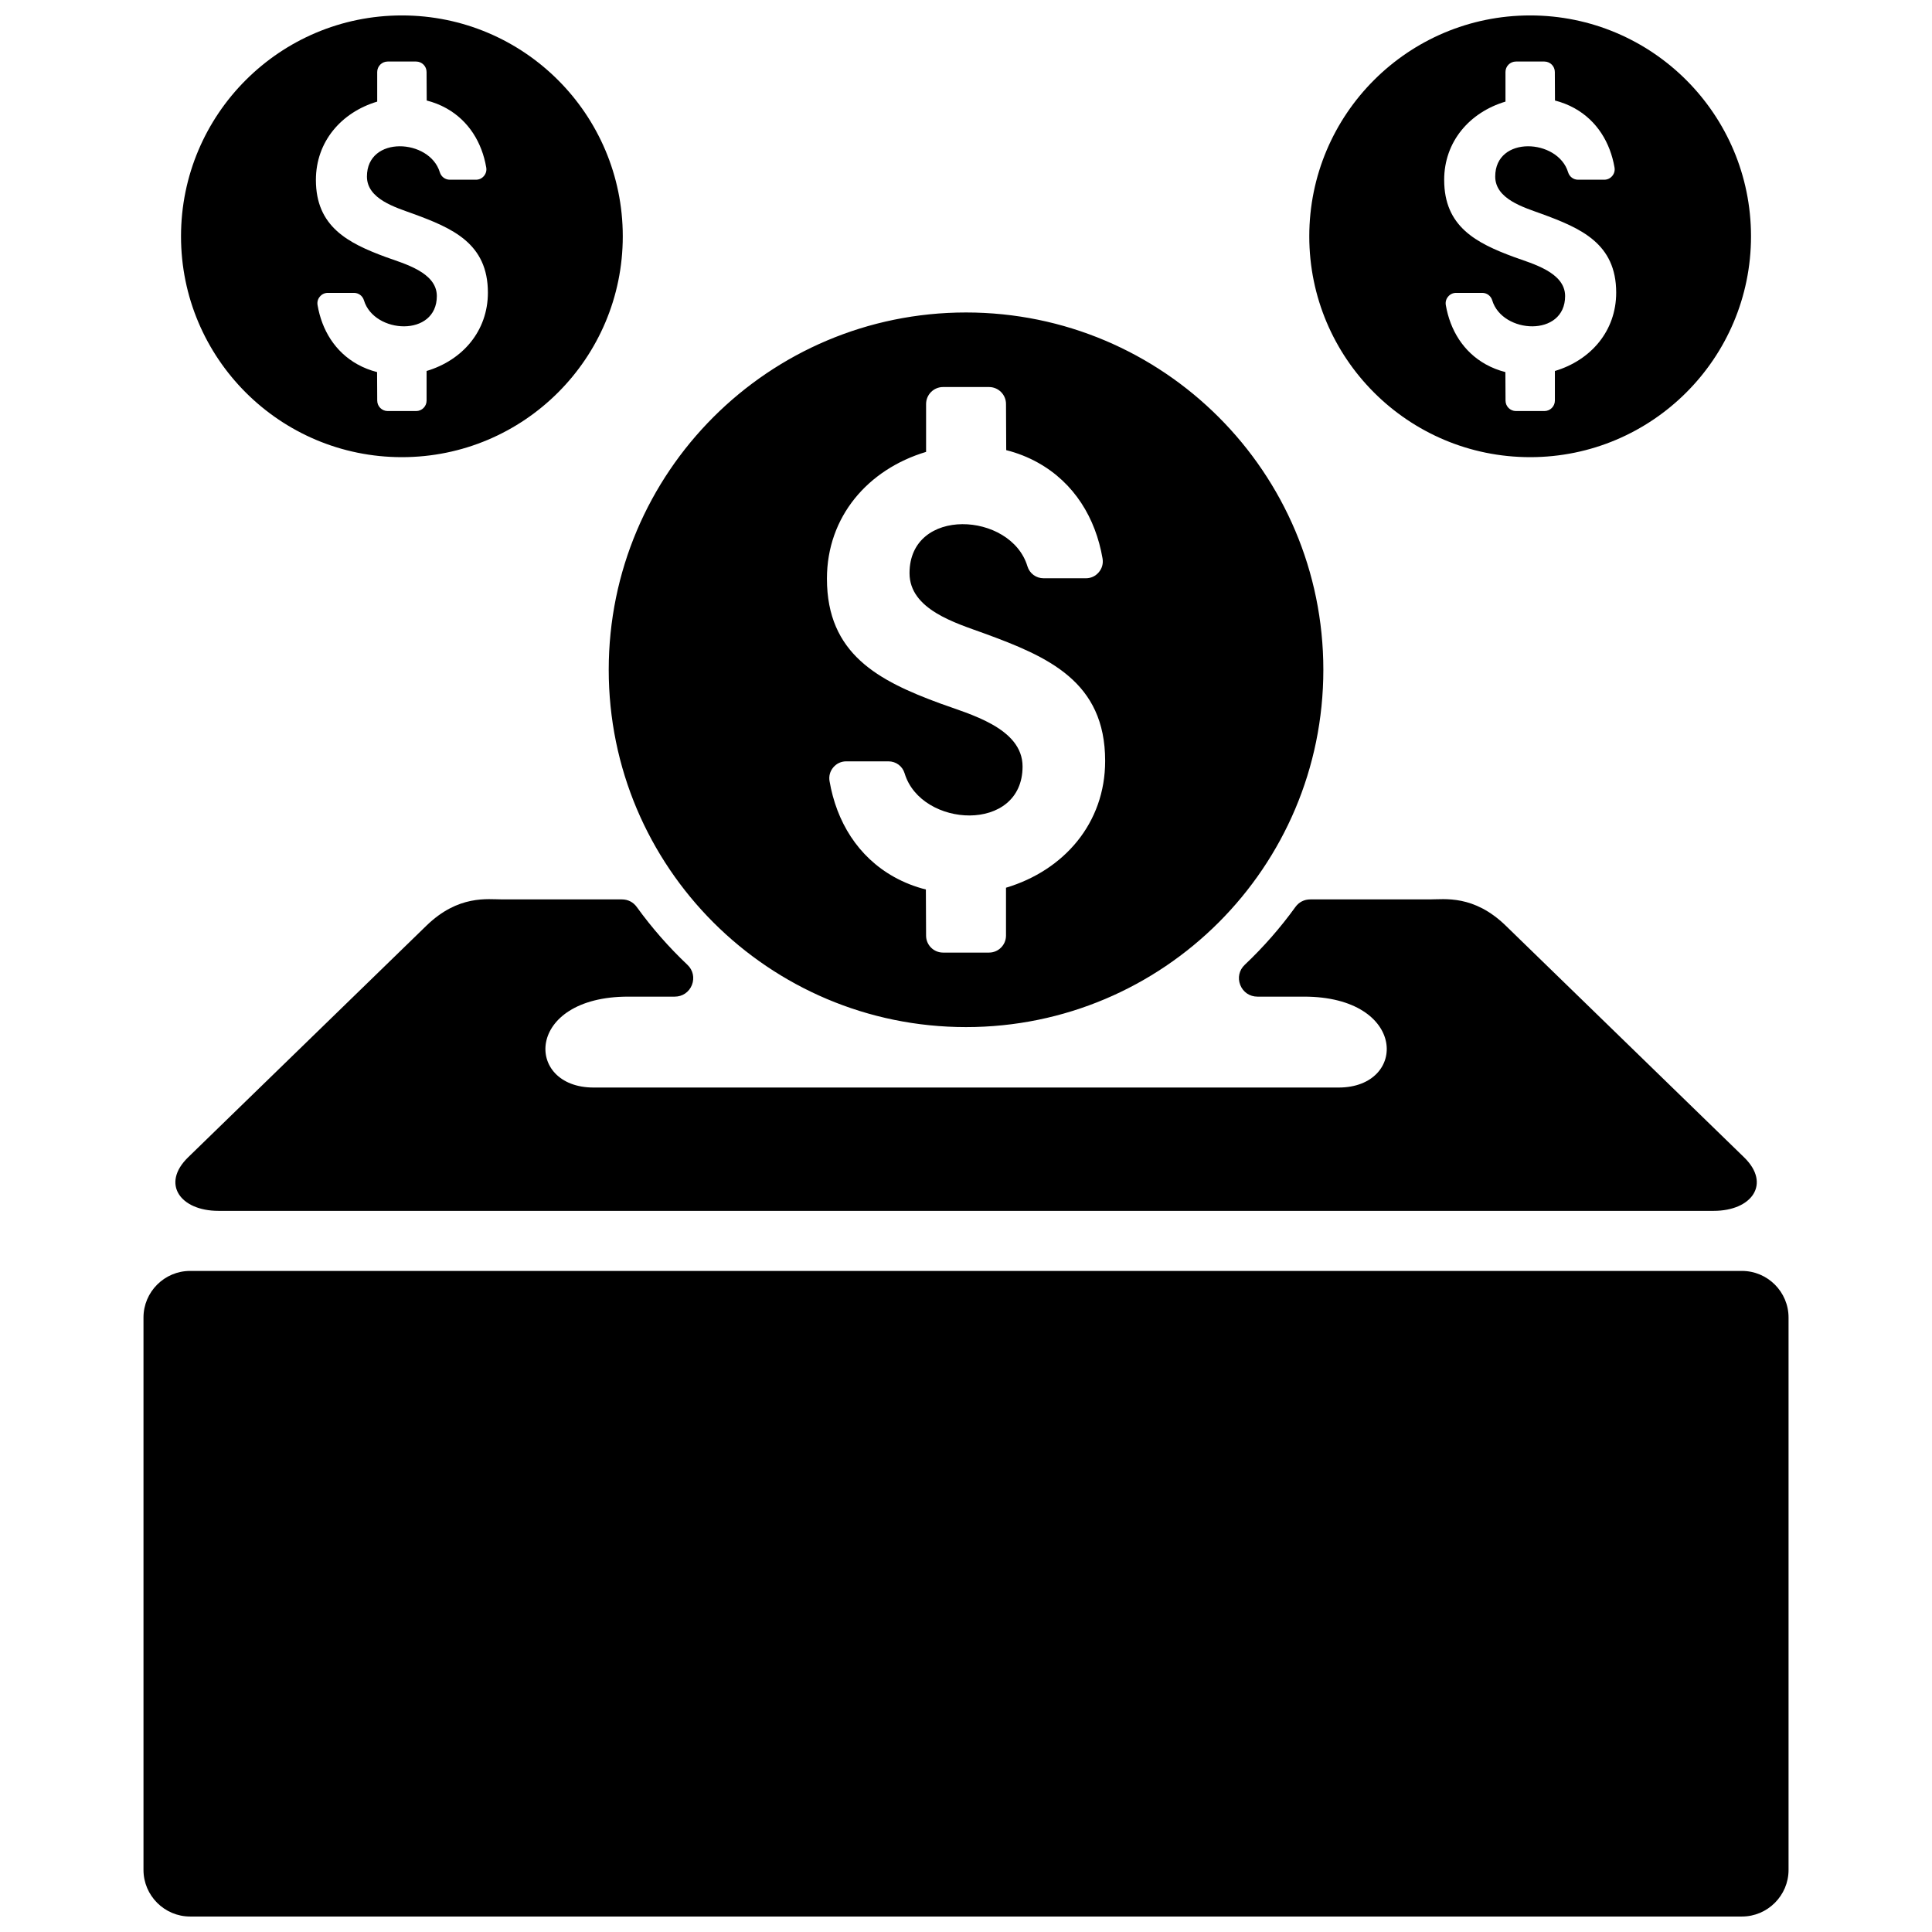 <?xml version="1.0" encoding="UTF-8"?>
<!-- Uploaded to: ICON Repo, www.svgrepo.com, Generator: ICON Repo Mixer Tools -->
<svg width="800px" height="800px" version="1.1" viewBox="144 144 512 512" xmlns="http://www.w3.org/2000/svg">
 <defs>
  <clipPath id="a">
   <path d="m182 148.09h436v503.81h-436z"/>
  </clipPath>
 </defs>
 <g clip-path="url(#a)">
  <path d="m194.37 480.81h411.27c6.793 0 12.344 5.551 12.344 12.344v146.4c0 6.785-5.559 12.344-12.344 12.344h-411.27c-6.793 0-12.344-5.559-12.344-12.344v-146.4c0-6.793 5.551-12.344 12.344-12.344zm56.137-332.72c32.332 0 58.535 26.207 58.535 58.535 0 32.324-26.207 58.527-58.535 58.527-32.324 0-58.535-26.207-58.535-58.527 0-32.332 26.215-58.535 58.535-58.535zm-22.789 43.602c0-10.156 6.723-17.91 16.246-20.766v-7.848c0-1.527 1.242-2.769 2.777-2.769h7.535c1.527 0 2.769 1.242 2.769 2.769l0.039 7.559c1.812 0.465 3.559 1.141 5.188 2.047 5.953 3.32 9.453 9.078 10.586 15.703 0.141 0.828-0.07 1.613-0.613 2.258-0.535 0.637-1.281 0.984-2.117 0.984h-6.91c-1.234 0-2.297-0.789-2.66-1.977-2.691-8.926-19.316-9.816-19.316 1.133 0 5.977 7.621 8.18 12.172 9.84 10.531 3.848 19.883 7.894 19.883 20.926 0 10.164-6.715 17.918-16.246 20.766v7.848c0 1.527-1.242 2.769-2.769 2.769h-7.535c-1.535 0-2.777-1.242-2.777-2.769l-0.039-7.559c-1.812-0.457-3.559-1.141-5.188-2.047-5.953-3.312-9.453-9.078-10.586-15.703-0.141-0.828 0.07-1.613 0.613-2.25 0.535-0.645 1.281-0.992 2.117-0.992h6.91c1.234 0 2.297 0.789 2.652 1.977 2.699 8.934 19.316 9.816 19.316-1.133 0-6.32-8.73-8.582-13.5-10.328-10.094-3.715-18.547-8.086-18.547-20.438zm321.79-43.602c32.324 0 58.527 26.207 58.527 58.535 0 32.324-26.207 58.527-58.527 58.527-32.332 0-58.535-26.207-58.535-58.527 0-32.332 26.207-58.535 58.535-58.535zm-22.789 43.602c0-10.156 6.715-17.91 16.246-20.766v-7.848c0-1.527 1.242-2.769 2.769-2.769h7.535c1.535 0 2.777 1.242 2.777 2.769l0.039 7.559c1.801 0.465 3.551 1.141 5.18 2.047 5.961 3.32 9.453 9.078 10.598 15.703 0.141 0.828-0.07 1.613-0.613 2.258-0.543 0.637-1.281 0.984-2.125 0.984h-6.91c-1.234 0-2.289-0.789-2.652-1.977-2.699-8.926-19.316-9.816-19.316 1.133 0 5.977 7.613 8.18 12.164 9.84 10.539 3.848 19.895 7.894 19.895 20.926 0 10.164-6.723 17.918-16.246 20.766v7.848c0 1.527-1.25 2.769-2.777 2.769h-7.535c-1.527 0-2.769-1.242-2.769-2.769l-0.039-7.559c-1.812-0.457-3.559-1.141-5.188-2.047-5.961-3.312-9.453-9.078-10.598-15.703-0.141-0.828 0.078-1.613 0.613-2.25 0.543-0.645 1.281-0.992 2.125-0.992h6.91c1.234 0 2.297 0.789 2.652 1.977 2.699 8.934 19.316 9.816 19.316-1.133 0-6.32-8.738-8.582-13.5-10.328-10.094-3.715-18.547-8.086-18.547-20.438zm-126.71 35.117c52.293 0 94.691 42.398 94.691 94.691 0 52.293-42.398 94.691-94.691 94.691-52.293 0-94.691-42.398-94.691-94.691 0-52.293 42.398-94.691 94.691-94.691zm-36.863 70.551c0-16.445 10.871-28.984 26.277-33.605v-12.691c0-2.473 2.016-4.496 4.496-4.496h12.188c2.481 0 4.496 2.023 4.496 4.496l0.055 12.227c2.93 0.738 5.754 1.844 8.391 3.312 9.637 5.359 15.297 14.672 17.137 25.395 0.227 1.34-0.117 2.621-0.992 3.652-0.875 1.039-2.078 1.598-3.434 1.598h-11.188c-2 0-3.715-1.273-4.297-3.188-4.359-14.453-31.242-15.887-31.242 1.836 0 9.66 12.312 13.227 19.68 15.918 17.043 6.219 32.164 12.77 32.164 33.844 0 16.438-10.863 28.984-26.277 33.598v12.699c0 2.473-2.023 4.488-4.496 4.488h-12.188c-2.481 0-4.496-2.016-4.496-4.488l-0.055-12.227c-2.93-0.738-5.754-1.844-8.398-3.312-9.629-5.359-15.289-14.68-17.129-25.402-0.227-1.332 0.117-2.613 0.992-3.652 0.875-1.031 2.078-1.598 3.434-1.598h11.188c2 0 3.715 1.281 4.289 3.195 4.367 14.453 31.25 15.887 31.25-1.836 0-10.227-14.137-13.879-21.836-16.703-16.336-6.008-30.008-13.09-30.008-33.055zm-161.27 167.53h396.28c10.102 0 15.258-7.172 8.047-14.184l-63.156-61.387c-8.492-8.25-16.223-6.965-20.23-6.965h-31.574c-1.621 0-3.016 0.715-3.961 2.031-3.984 5.512-8.477 10.637-13.406 15.297-1.488 1.402-1.945 3.457-1.188 5.359 0.754 1.898 2.496 3.078 4.543 3.078h12.344c27.426 0 27.527 24.09 9.18 24.09h-197.46c-18.352 0-18.246-24.09 9.18-24.09h12.344c2.039 0 3.785-1.18 4.543-3.078 0.746-1.906 0.301-3.961-1.188-5.359-4.93-4.66-9.422-9.785-13.406-15.297-0.945-1.316-2.34-2.031-3.961-2.031h-31.574c-4.008 0-11.738-1.281-20.23 6.965l-63.156 61.387c-7.211 7.016-2.062 14.184 8.047 14.184z" fill-rule="evenodd"/>
 </g>
</svg>
